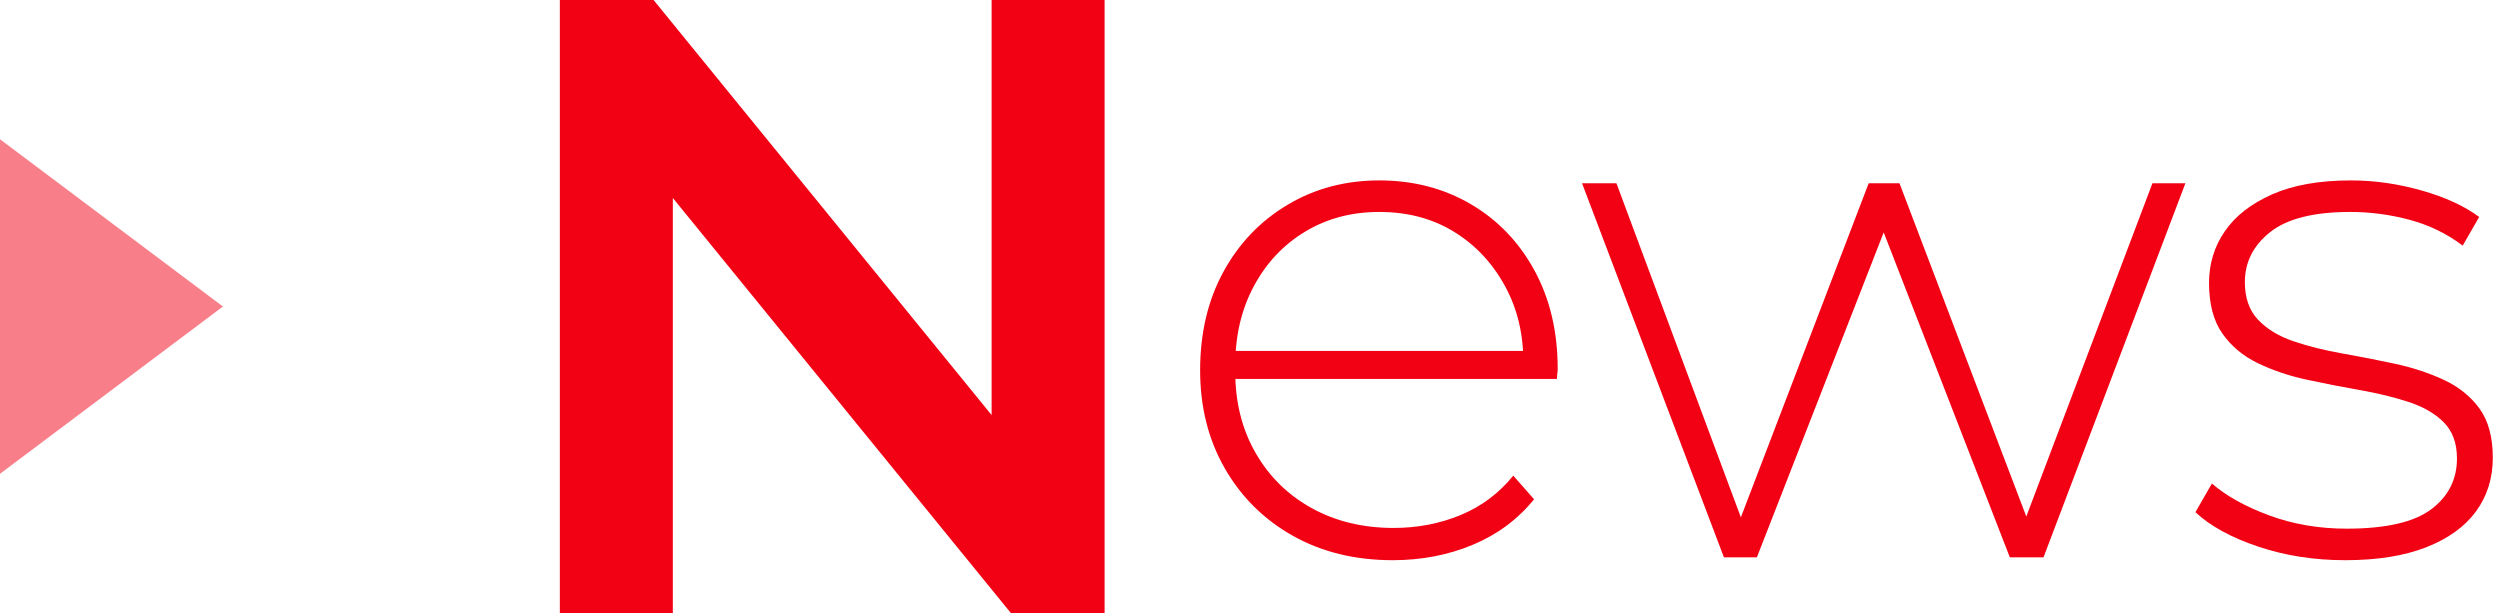<?xml version="1.0" encoding="utf-8"?>
<!-- Generator: Adobe Illustrator 15.1.0, SVG Export Plug-In  -->
<!DOCTYPE svg PUBLIC "-//W3C//DTD SVG 1.1//EN" "http://www.w3.org/Graphics/SVG/1.1/DTD/svg11.dtd">
<svg version="1.1"
	 xmlns="http://www.w3.org/2000/svg" xmlns:xlink="http://www.w3.org/1999/xlink" xmlns:a="http://ns.adobe.com/AdobeSVGViewerExtensions/3.0/"
	 x="0px" y="0px" width="314px" height="77px" viewBox="0 0 314 77" enable-background="new 0 0 314 77" xml:space="preserve">
<defs>
</defs>
<g>
	<g>
		<g>
			<path fill="#F20013" d="M70.317,77V0h11.77l48.29,59.29h-5.83V0h14.19v77h-11.77l-48.29-59.29h5.83V77H70.317z"/>
			<path fill="#F20013" d="M174.947,70.36c-4.741,0-8.926-1.02-12.555-3.06c-3.631-2.039-6.48-4.86-8.55-8.46
				c-2.07-3.6-3.105-7.709-3.105-12.33c0-4.68,0.975-8.804,2.925-12.375c1.949-3.569,4.635-6.375,8.055-8.415
				c3.42-2.039,7.259-3.06,11.52-3.06c4.259,0,8.084,0.99,11.475,2.97c3.389,1.98,6.06,4.756,8.01,8.325
				c1.949,3.57,2.925,7.695,2.925,12.375c0,0.18-0.015,0.375-0.045,0.585c-0.031,0.211-0.045,0.436-0.045,0.675h-41.49v-3.51h39.06
				l-1.8,1.71c0.059-3.659-0.706-6.944-2.295-9.855c-1.59-2.91-3.735-5.189-6.435-6.84c-2.7-1.65-5.82-2.475-9.36-2.475
				c-3.48,0-6.585,0.825-9.315,2.475c-2.731,1.651-4.875,3.93-6.435,6.84c-1.561,2.911-2.34,6.226-2.34,9.945v0.81
				c0,3.84,0.855,7.245,2.565,10.215c1.71,2.97,4.064,5.281,7.065,6.93c3,1.651,6.419,2.475,10.26,2.475c3,0,5.805-0.54,8.415-1.62
				s4.815-2.729,6.615-4.95l2.61,2.97c-2.041,2.52-4.605,4.425-7.695,5.715C181.891,69.716,178.547,70.36,174.947,70.36z"/>
			<path fill="#F20013" d="M216.525,70l-17.82-46.98h4.32l16.56,44.46h-1.89l17.01-44.46h3.87l16.92,44.46h-1.98l16.83-44.46h4.14
				L256.665,70h-4.23l-16.56-42.66h1.44L220.665,70H216.525z"/>
			<path fill="#F20013" d="M294.555,70.36c-3.901,0-7.546-0.569-10.935-1.71c-3.39-1.139-6.016-2.579-7.875-4.32l2.07-3.6
				c1.8,1.561,4.199,2.896,7.2,4.005c3,1.111,6.24,1.665,9.72,1.665c4.919,0,8.46-0.81,10.62-2.43c2.16-1.62,3.24-3.75,3.24-6.39
				c0-1.919-0.556-3.434-1.665-4.545c-1.111-1.11-2.596-1.965-4.455-2.565c-1.86-0.599-3.901-1.094-6.12-1.485
				c-2.221-0.389-4.441-0.824-6.66-1.305c-2.221-0.479-4.261-1.17-6.12-2.07c-1.86-0.9-3.345-2.145-4.455-3.735
				c-1.111-1.589-1.665-3.704-1.665-6.345c0-2.399,0.66-4.559,1.98-6.48c1.319-1.919,3.299-3.465,5.94-4.635
				c2.639-1.17,5.94-1.755,9.9-1.755c2.939,0,5.895,0.42,8.865,1.26c2.97,0.841,5.385,1.951,7.245,3.33l-2.07,3.6
				c-1.98-1.499-4.201-2.579-6.66-3.24c-2.461-0.659-4.95-0.99-7.47-0.99c-4.56,0-7.906,0.841-10.035,2.52
				c-2.13,1.68-3.195,3.78-3.195,6.3c0,1.98,0.554,3.555,1.665,4.725c1.11,1.17,2.595,2.07,4.455,2.7
				c1.859,0.63,3.899,1.14,6.12,1.53c2.219,0.391,4.439,0.826,6.66,1.305c2.219,0.481,4.259,1.156,6.12,2.025
				c1.859,0.871,3.344,2.07,4.455,3.6c1.109,1.53,1.665,3.586,1.665,6.165c0,2.58-0.706,4.83-2.115,6.75
				c-1.411,1.921-3.496,3.42-6.255,4.5C301.965,69.82,298.574,70.36,294.555,70.36z"/>
		</g>
	</g>
</g>
<polygon fill="#F87F89" points="28,38.5 0,59.509 0,17.491 "/>
</svg>
